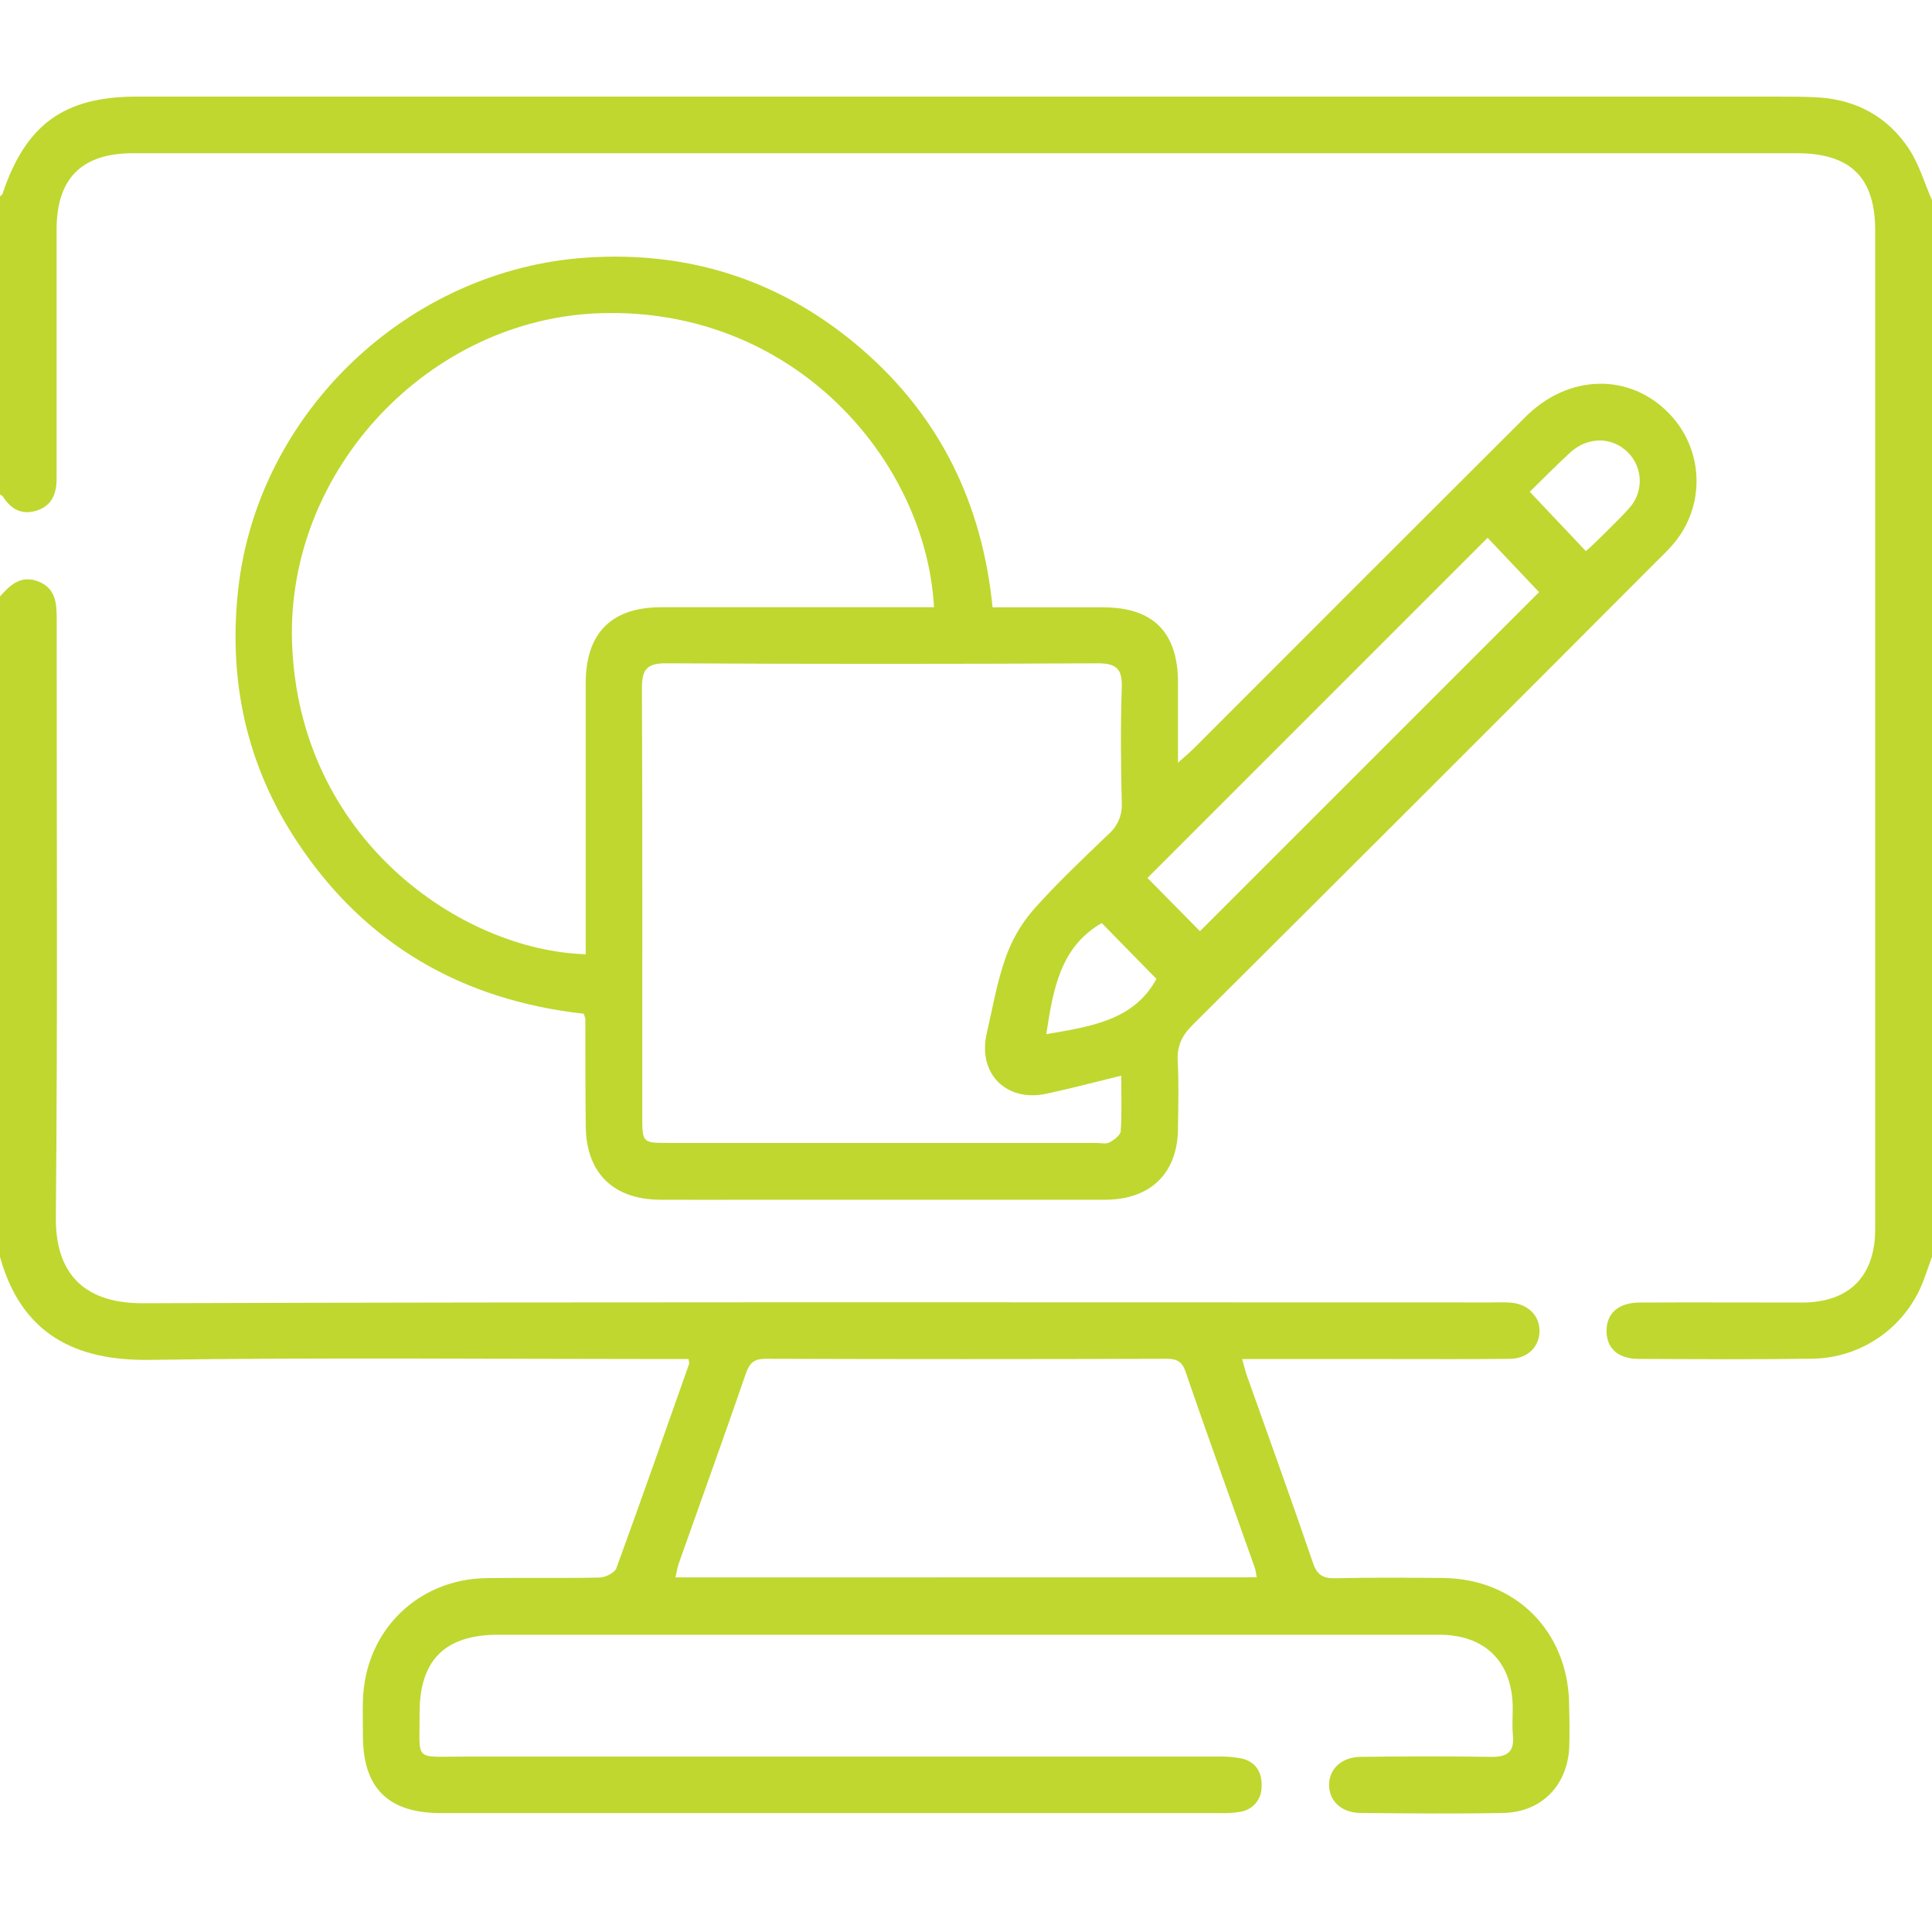 <?xml version="1.0" encoding="UTF-8"?> <svg xmlns="http://www.w3.org/2000/svg" width="80" height="80" viewBox="0 0 80 80" fill="none"><path d="M64.973 70.516C64.912 67.529 62.739 65.371 59.752 65.341C58.267 65.327 56.783 65.317 55.3 65.351C54.778 65.363 54.533 65.22 54.362 64.701C53.481 62.118 52.548 59.552 51.638 56.98C51.562 56.768 51.513 56.548 51.436 56.276H57.595C59.234 56.276 60.877 56.287 62.516 56.267C63.25 56.259 63.737 55.776 63.748 55.129C63.759 54.482 63.28 53.998 62.553 53.94C62.294 53.918 62.031 53.932 61.772 53.932C43.155 53.932 24.539 53.904 5.923 53.965C3.342 53.973 2.291 52.593 2.312 50.406C2.391 42.152 2.341 33.898 2.348 25.645C2.348 24.988 2.312 24.368 1.598 24.082C0.884 23.796 0.423 24.21 0 24.699V52.043C0.886 55.249 3.134 56.354 6.192 56.309C13.325 56.206 20.461 56.276 27.598 56.276H28.511C28.523 56.387 28.547 56.445 28.531 56.487C27.534 59.312 26.548 62.124 25.522 64.937C25.45 65.129 25.07 65.317 24.828 65.323C23.266 65.357 21.703 65.323 20.141 65.346C17.283 65.391 15.123 67.534 15.028 70.39C15.011 70.884 15.028 71.379 15.028 71.873C15.028 74.035 16.07 75.074 18.247 75.076C29 75.076 39.753 75.076 50.506 75.076C50.792 75.086 51.078 75.069 51.361 75.023C51.609 74.984 51.836 74.857 51.997 74.665C52.159 74.472 52.245 74.227 52.239 73.976C52.267 73.388 51.998 72.952 51.413 72.813C51.055 72.746 50.691 72.721 50.328 72.737C39.94 72.737 29.55 72.737 19.161 72.737C17.111 72.737 17.383 72.951 17.375 70.949C17.366 68.745 18.423 67.692 20.62 67.692H42.964C48.51 67.692 54.056 67.692 59.602 67.692C61.492 67.692 62.617 68.812 62.639 70.69C62.639 71.081 62.609 71.471 62.647 71.86C62.714 72.562 62.394 72.759 61.733 72.748C59.938 72.718 58.139 72.726 56.344 72.748C55.552 72.757 55.041 73.243 55.034 73.902C55.028 74.562 55.538 75.062 56.325 75.07C58.303 75.09 60.283 75.11 62.263 75.07C63.845 75.034 64.919 73.91 64.98 72.324C65 71.715 64.986 71.115 64.973 70.516ZM27.969 65.317C28.022 65.091 28.048 64.902 28.111 64.724C29.039 62.102 29.986 59.485 30.891 56.857C31.047 56.415 31.245 56.263 31.717 56.265C37.238 56.283 42.759 56.283 48.28 56.265C48.691 56.265 48.931 56.337 49.083 56.779C50.02 59.507 51.005 62.221 51.967 64.94C51.998 65.063 52.022 65.188 52.038 65.313L27.969 65.317Z" fill="#c0d72f"></path><path d="M80 8.287V52.038C79.898 52.328 79.798 52.62 79.688 52.913C79.351 53.878 78.726 54.717 77.897 55.316C77.069 55.915 76.076 56.245 75.053 56.261C72.659 56.297 70.264 56.28 67.866 56.27C66.997 56.27 66.517 55.827 66.523 55.097C66.53 54.367 67.028 53.941 67.892 53.936C70.13 53.925 72.369 53.936 74.611 53.936C76.573 53.936 77.648 52.85 77.648 50.886C77.648 37.114 77.648 23.343 77.648 9.573C77.656 7.356 76.638 6.344 74.394 6.344H12.856C10.409 6.344 7.963 6.344 5.513 6.344C3.381 6.344 2.344 7.386 2.344 9.5C2.344 12.938 2.344 16.375 2.344 19.812C2.344 20.447 2.153 20.945 1.503 21.147C0.892 21.334 0.448 21.078 0.122 20.562C0.097 20.523 0.041 20.505 0 20.477V8.133C0.036 8.097 0.089 8.067 0.105 8.023C1.069 5.15 2.656 4 5.659 4H73.541C74.139 4 74.741 4 75.336 4.036C76.914 4.148 78.189 4.862 79.052 6.175C79.47 6.812 79.688 7.58 80 8.287Z" fill="#c0d72f"></path><path d="M69.142 17.152C67.517 15.433 64.963 15.472 63.174 17.256C58.602 21.816 54.035 26.38 49.475 30.95C49.289 31.136 49.086 31.305 48.778 31.584C48.778 30.35 48.778 29.312 48.778 28.273C48.778 26.181 47.752 25.148 45.675 25.148C44.169 25.148 42.663 25.148 41.1 25.148C40.672 20.847 38.92 17.253 35.681 14.455C32.414 11.631 28.584 10.38 24.286 10.667C16.9 11.161 10.692 17.073 9.867 24.369C9.441 28.15 10.197 31.681 12.308 34.862C15.12 39.116 19.155 41.417 24.164 41.975C24.197 42.04 24.222 42.109 24.238 42.18C24.238 43.663 24.238 45.148 24.255 46.631C24.269 48.559 25.386 49.667 27.328 49.678C28.655 49.686 29.985 49.678 31.311 49.678C36.129 49.678 40.945 49.678 45.76 49.678C47.635 49.678 48.756 48.584 48.777 46.756C48.788 45.819 48.816 44.881 48.766 43.944C48.733 43.319 48.934 42.888 49.378 42.445C55.799 36.053 62.208 29.649 68.605 23.234C68.844 22.995 69.091 22.766 69.308 22.503C69.944 21.747 70.279 20.783 70.248 19.796C70.218 18.808 69.824 17.867 69.142 17.152ZM24.253 28.286C24.253 31.724 24.253 35.161 24.253 38.599V39.514C19.113 39.358 12.331 34.739 12.092 26.545C11.886 19.442 17.772 13.203 24.844 12.969C32.87 12.702 38.341 19.062 38.675 25.144H37.839C34.351 25.144 30.861 25.144 27.37 25.144C25.313 25.148 24.255 26.219 24.253 28.286ZM46.406 46.837C46.394 47.011 46.127 47.208 45.938 47.306C45.795 47.383 45.581 47.327 45.399 47.327H27.672C26.602 47.327 26.595 47.319 26.595 46.222C26.595 40.316 26.606 34.409 26.581 28.502C26.581 27.741 26.766 27.461 27.58 27.466C33.539 27.497 39.498 27.497 45.456 27.466C46.27 27.466 46.475 27.727 46.45 28.495C46.397 30.081 46.411 31.67 46.45 33.256C46.463 33.499 46.42 33.741 46.324 33.964C46.228 34.187 46.083 34.386 45.899 34.544C44.83 35.57 43.745 36.591 42.766 37.7C42.264 38.287 41.877 38.963 41.627 39.694C41.278 40.694 41.097 41.755 40.858 42.792C40.478 44.441 41.653 45.641 43.314 45.292C44.328 45.075 45.33 44.808 46.43 44.541C46.427 45.345 46.458 46.094 46.406 46.837ZM43.325 42.824C43.605 40.991 43.891 39.217 45.622 38.222L47.885 40.534C46.959 42.252 45.166 42.505 43.324 42.824H43.325ZM49.688 38.558L47.514 36.355L61.599 22.269L63.73 24.52L49.688 38.558ZM67.438 21.067C67.006 21.552 66.528 21.994 66.069 22.453C65.942 22.578 65.806 22.695 65.669 22.822L63.344 20.364C63.88 19.842 64.438 19.27 65.034 18.725C65.766 18.064 66.777 18.087 67.417 18.742C67.722 19.051 67.895 19.466 67.899 19.901C67.903 20.335 67.737 20.753 67.438 21.067Z" fill="#c0d72f"></path></svg>